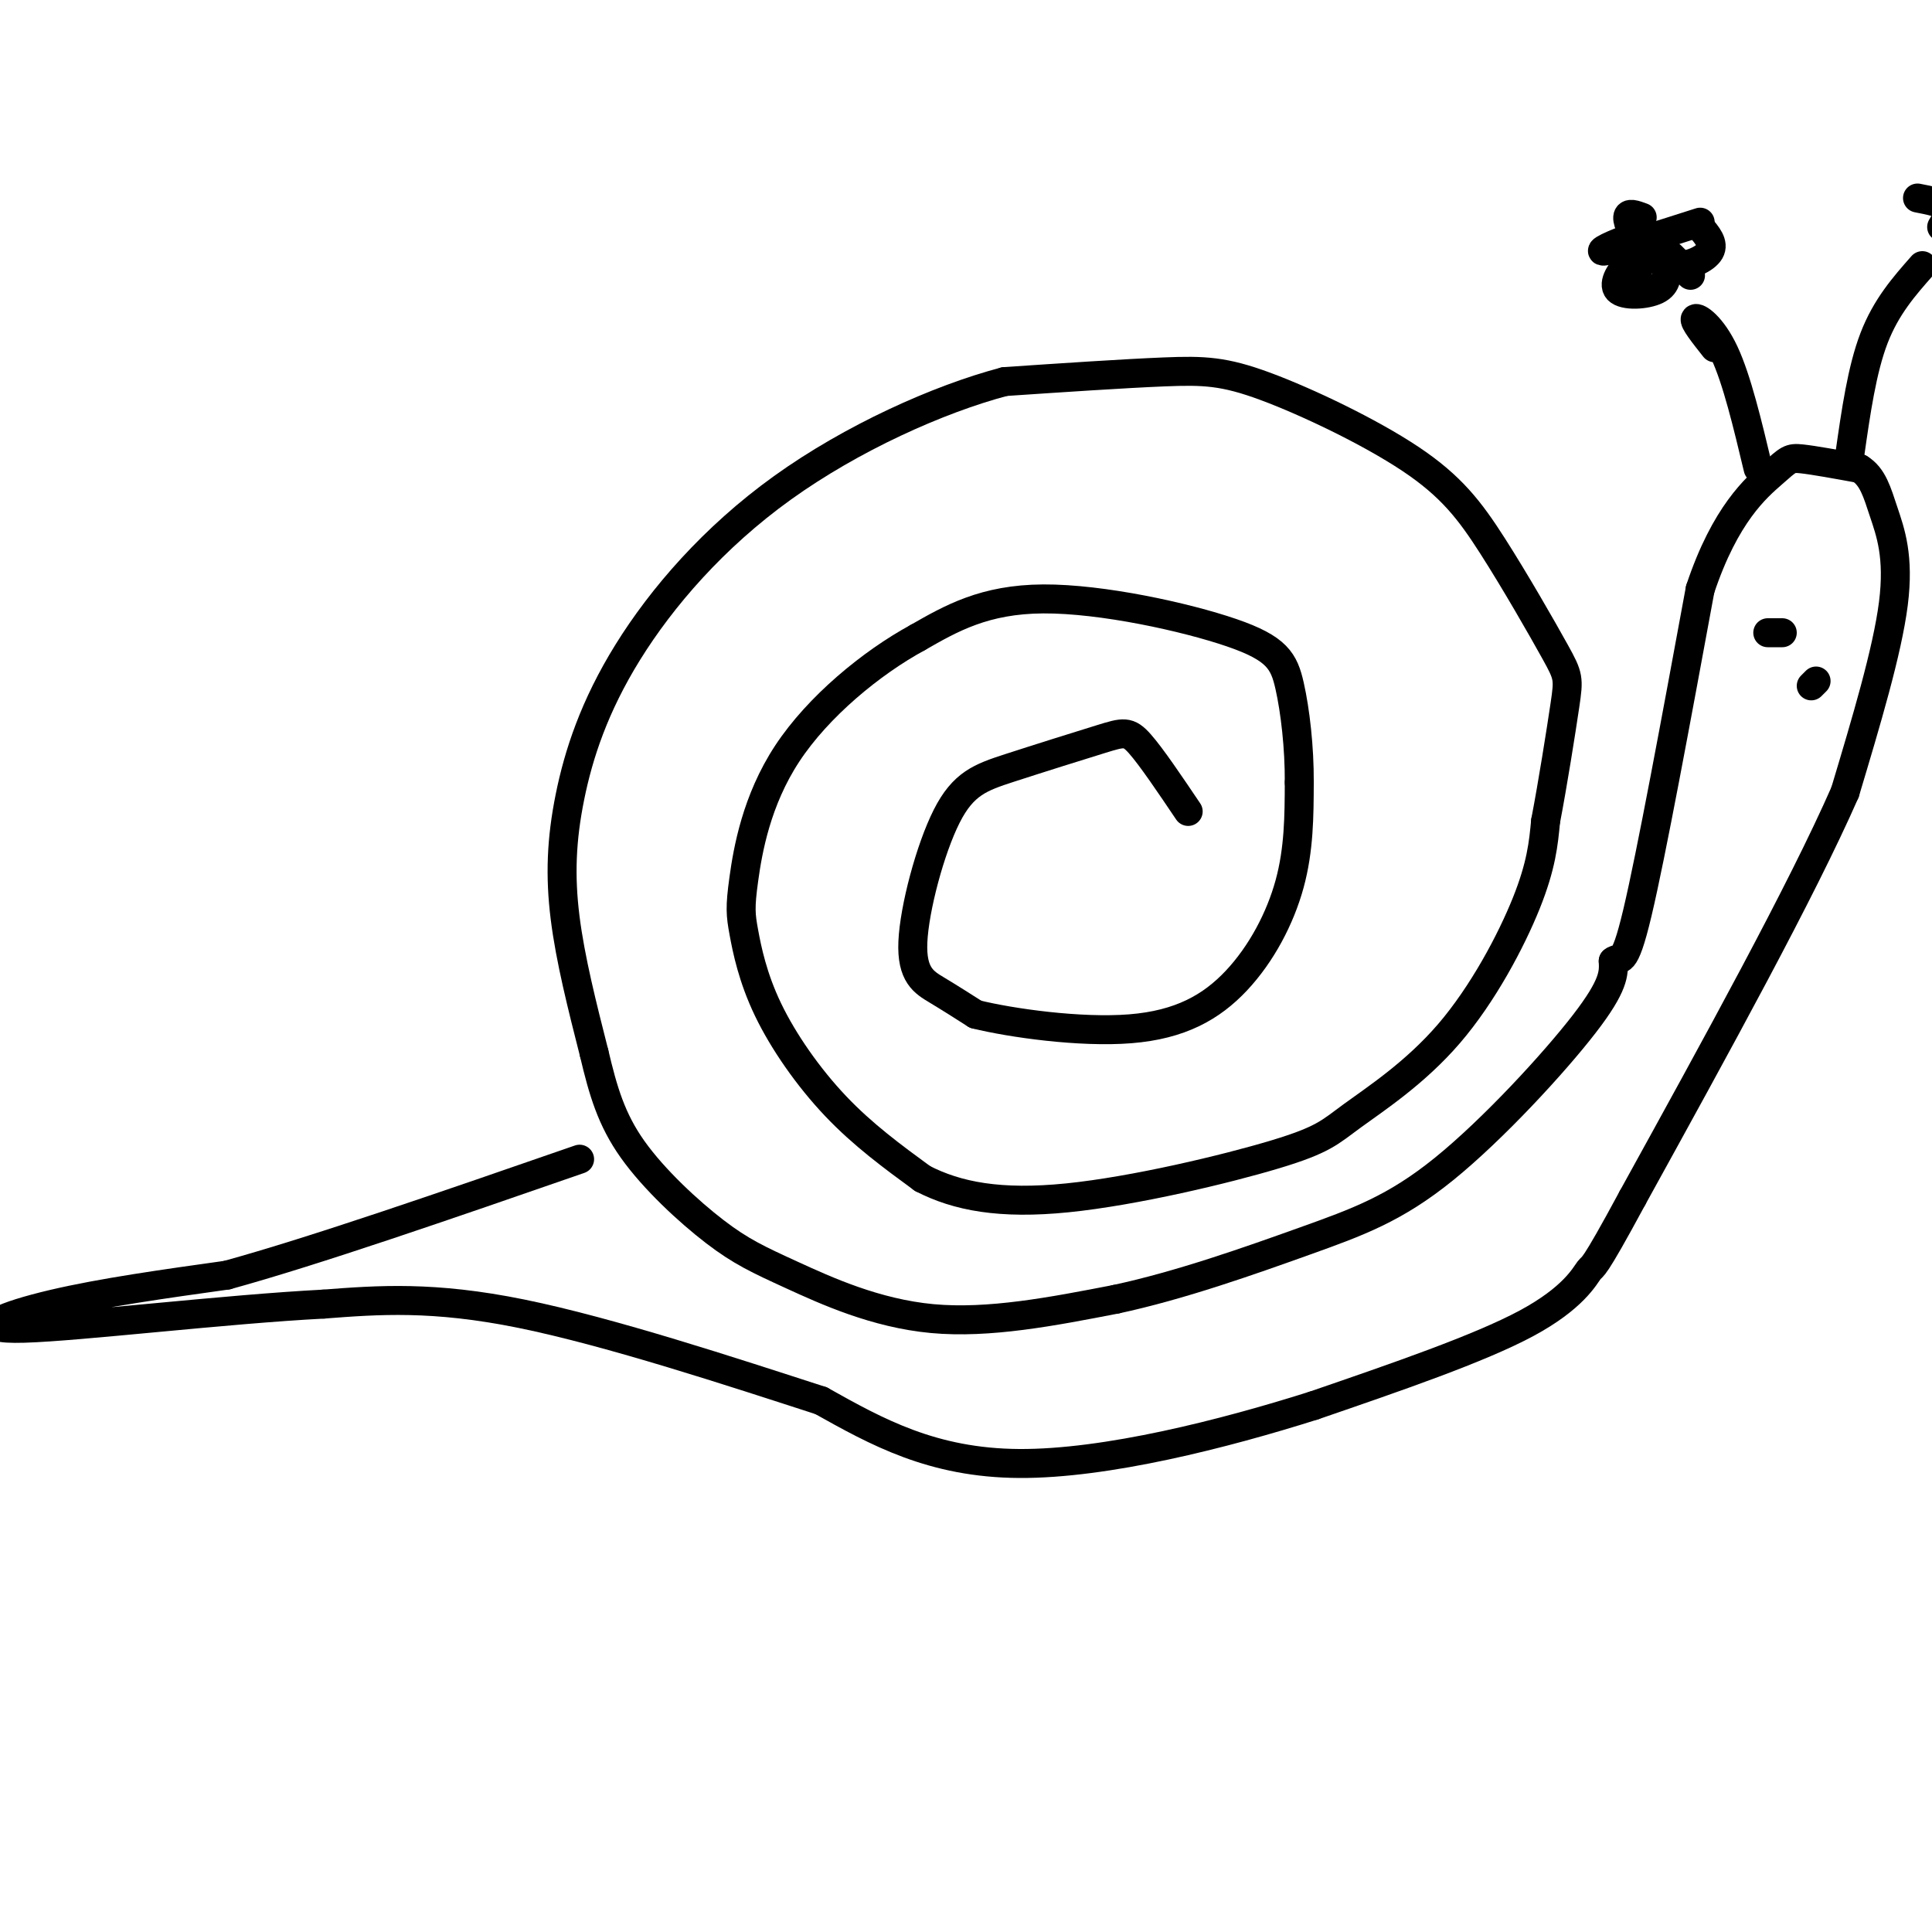<svg viewBox='0 0 400 400' version='1.1' xmlns='http://www.w3.org/2000/svg' xmlns:xlink='http://www.w3.org/1999/xlink'><g fill='none' stroke='rgb(0,0,0)' stroke-width='6' stroke-linecap='round' stroke-linejoin='round'><path d='M246,168c-3.809,-5.652 -7.617,-11.303 -10,-14c-2.383,-2.697 -3.340,-2.438 -8,-1c-4.660,1.438 -13.022,4.057 -19,6c-5.978,1.943 -9.571,3.212 -13,10c-3.429,6.788 -6.692,19.097 -7,26c-0.308,6.903 2.341,8.401 5,10c2.659,1.599 5.330,3.300 8,5'/><path d='M202,210c7.321,1.807 21.622,3.825 32,3c10.378,-0.825 16.833,-4.491 22,-10c5.167,-5.509 9.048,-12.860 11,-20c1.952,-7.140 1.976,-14.070 2,-21'/><path d='M269,162c0.045,-7.249 -0.844,-14.871 -2,-20c-1.156,-5.129 -2.581,-7.766 -12,-11c-9.419,-3.234 -26.834,-7.067 -39,-7c-12.166,0.067 -19.083,4.033 -26,8'/><path d='M190,132c-9.601,5.224 -20.604,14.285 -27,24c-6.396,9.715 -8.183,20.084 -9,26c-0.817,5.916 -0.662,7.380 0,11c0.662,3.620 1.832,9.398 5,16c3.168,6.602 8.334,14.029 14,20c5.666,5.971 11.833,10.485 18,15'/><path d='M191,244c7.160,3.690 16.061,5.413 30,4c13.939,-1.413 32.914,-5.964 43,-9c10.086,-3.036 11.281,-4.556 16,-8c4.719,-3.444 12.963,-8.812 20,-17c7.037,-8.188 12.868,-19.197 16,-27c3.132,-7.803 3.566,-12.402 4,-17'/><path d='M320,170c1.478,-7.694 3.174,-18.429 4,-24c0.826,-5.571 0.782,-5.978 -2,-11c-2.782,-5.022 -8.304,-14.661 -13,-22c-4.696,-7.339 -8.568,-12.380 -17,-18c-8.432,-5.620 -21.424,-11.821 -30,-15c-8.576,-3.179 -12.736,-3.337 -21,-3c-8.264,0.337 -20.632,1.168 -33,2'/><path d='M208,79c-13.768,3.633 -31.686,11.717 -46,22c-14.314,10.283 -25.022,22.767 -32,34c-6.978,11.233 -10.225,21.217 -12,30c-1.775,8.783 -2.079,16.367 -1,25c1.079,8.633 3.539,18.317 6,28'/><path d='M123,218c1.877,7.934 3.569,13.770 8,20c4.431,6.230 11.600,12.856 17,17c5.400,4.144 9.031,5.808 16,9c6.969,3.192 17.277,7.912 29,9c11.723,1.088 24.862,-1.456 38,-4'/><path d='M231,269c13.397,-2.864 27.890,-8.026 39,-12c11.110,-3.974 18.837,-6.762 29,-15c10.163,-8.238 22.761,-21.925 29,-30c6.239,-8.075 6.120,-10.537 6,-13'/><path d='M334,199c1.467,-1.267 2.133,2.067 5,-10c2.867,-12.067 7.933,-39.533 13,-67'/><path d='M352,122c5.190,-15.595 11.667,-21.083 15,-24c3.333,-2.917 3.524,-3.262 6,-3c2.476,0.262 7.238,1.131 12,2'/><path d='M385,97c2.750,1.679 3.625,4.875 5,9c1.375,4.125 3.250,9.179 2,19c-1.250,9.821 -5.625,24.411 -10,39'/><path d='M382,164c-9.000,20.500 -26.500,52.250 -44,84'/><path d='M338,248c-8.595,15.940 -8.083,13.792 -9,15c-0.917,1.208 -3.262,5.774 -13,11c-9.738,5.226 -26.869,11.113 -44,17'/><path d='M272,291c-18.578,5.889 -43.022,12.111 -61,12c-17.978,-0.111 -29.489,-6.556 -41,-13'/><path d='M170,290c-18.333,-5.933 -43.667,-14.267 -62,-18c-18.333,-3.733 -29.667,-2.867 -41,-2'/><path d='M67,270c-20.298,1.048 -50.542,4.667 -62,5c-11.458,0.333 -4.131,-2.619 6,-5c10.131,-2.381 23.065,-4.190 36,-6'/><path d='M47,264c18.167,-5.000 45.583,-14.500 73,-24'/><path d='M376,141c0.000,0.000 -1.000,1.000 -1,1'/><path d='M369,131c0.000,0.000 -3.000,0.000 -3,0'/><path d='M355,72c-2.200,-2.778 -4.400,-5.556 -4,-6c0.400,-0.444 3.400,1.444 6,7c2.600,5.556 4.800,14.778 7,24'/><path d='M398,55c-3.750,4.250 -7.500,8.500 -10,15c-2.500,6.500 -3.750,15.250 -5,24'/><path d='M397,41c2.583,0.500 5.167,1.000 6,2c0.833,1.000 -0.083,2.500 -1,4'/><path d='M352,46c-9.244,2.956 -18.489,5.911 -20,6c-1.511,0.089 4.711,-2.689 7,-3c2.289,-0.311 0.644,1.844 -1,4'/><path d='M340,45c-1.455,-0.542 -2.909,-1.085 -3,0c-0.091,1.085 1.182,3.796 3,6c1.818,2.204 4.182,3.901 7,4c2.818,0.099 6.091,-1.400 7,-3c0.909,-1.600 -0.545,-3.300 -2,-5'/><path d='M339,57c-0.393,-1.381 -0.786,-2.762 -2,-2c-1.214,0.762 -3.250,3.667 -2,5c1.250,1.333 5.786,1.095 8,0c2.214,-1.095 2.107,-3.048 2,-5'/><path d='M346,53c0.000,0.000 4.000,4.000 4,4'/></g>
</svg>